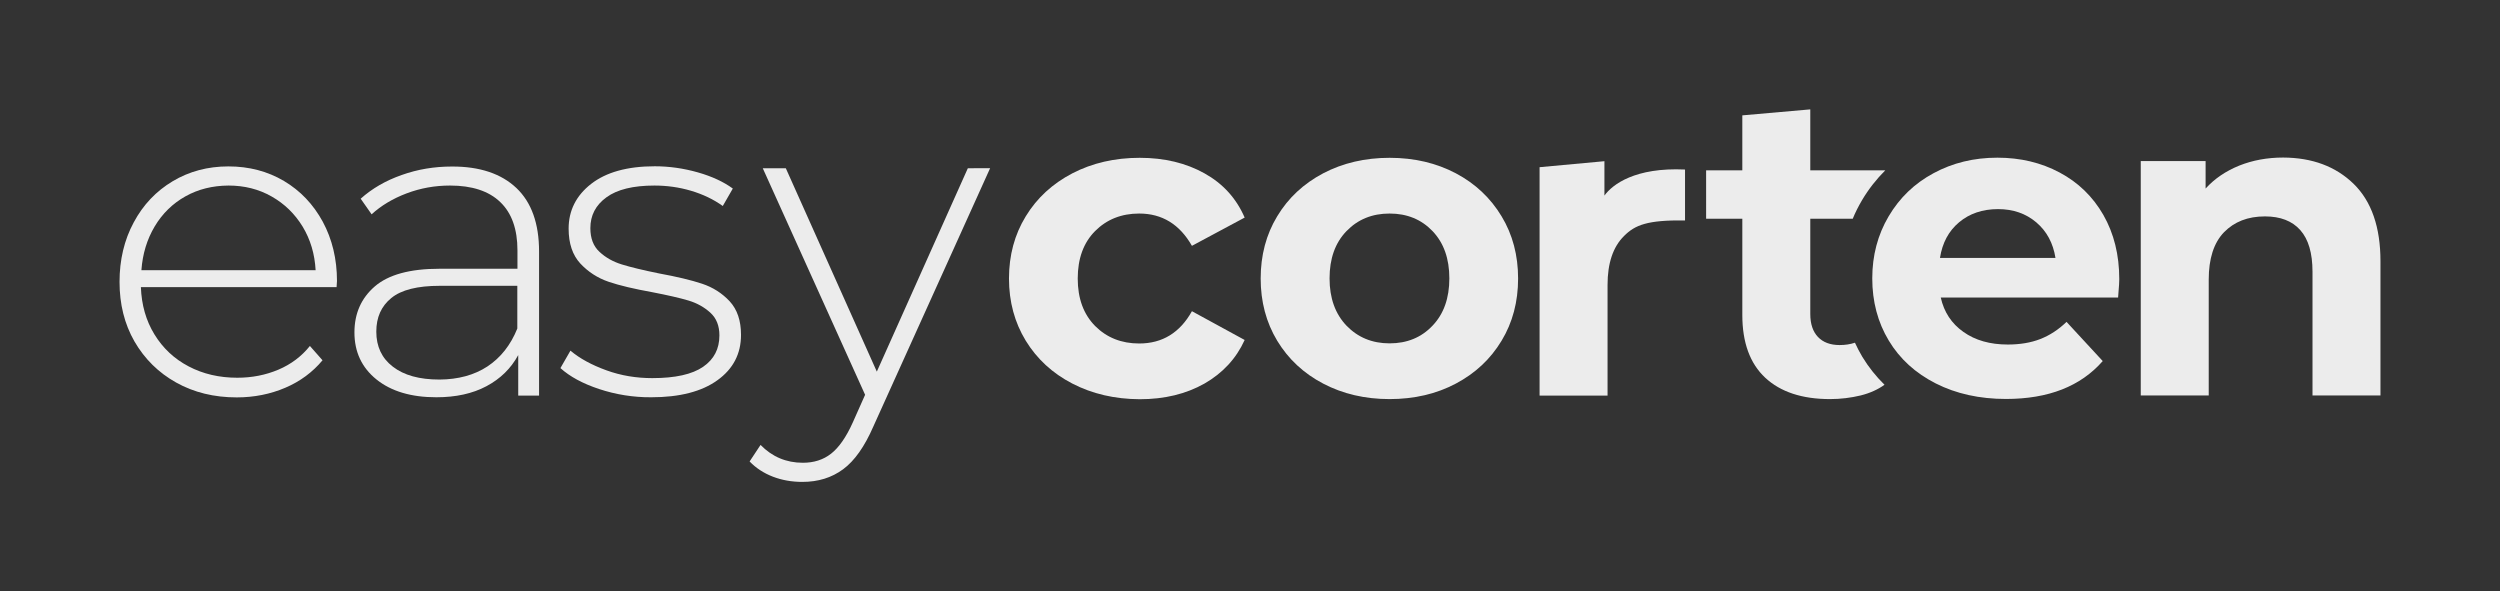 <?xml version="1.0" encoding="utf-8"?>
<!-- Generator: Adobe Illustrator 25.3.1, SVG Export Plug-In . SVG Version: 6.00 Build 0)  -->
<svg version="1.1" id="Camada_1" xmlns="http://www.w3.org/2000/svg" xmlns:xlink="http://www.w3.org/1999/xlink" x="0px" y="0px"
	 viewBox="0 0 1920 454.1" style="enable-background:new 0 0 1920 454.1;" xml:space="preserve">
<rect x="0" y="0" width="1920" height="454.1" fill="#333333" stroke="none"/>
<style type="text/css">
	.st0{fill:#30373A;}
	.st1{fill:#BA4818;}
	.st2{fill:#ECECEC;}
</style>
<g>
	<g>
		<path class="st2" d="M258.5,220.5H108.2c0.5,13.6,3.9,25.7,10.4,36.3c6.5,10.6,15.2,18.8,26.3,24.6c11,5.8,23.5,8.7,37.3,8.7
			c11.4,0,21.9-2.1,31.6-6.2s17.8-10.2,24.2-18.2l9.7,11c-7.6,9.1-17.1,16.2-28.6,21.1c-11.5,4.9-23.9,7.4-37.3,7.4
			c-17.4,0-32.9-3.8-46.5-11.4c-13.6-7.6-24.2-18.1-32-31.5c-7.7-13.4-11.5-28.7-11.5-45.8c0-16.9,3.6-32.2,10.9-45.7
			c7.2-13.5,17.2-24,29.9-31.6c12.7-7.6,27-11.4,42.8-11.4s30,3.7,42.7,11.2c12.6,7.5,22.5,17.9,29.8,31.3
			c7.2,13.4,10.9,28.6,10.9,45.5L258.5,220.5z M142.4,150.8c-9.8,5.5-17.7,13.2-23.6,23.1c-5.9,9.9-9.3,21.1-10.2,33.6h133.8
			c-0.7-12.5-4-23.6-10-33.5c-6-9.8-13.9-17.5-23.8-23.1c-9.8-5.6-20.9-8.4-33.1-8.4C163.2,142.6,152.2,145.3,142.4,150.8z"/>
		<path class="st2" d="M396.6,144.4c11.6,11,17.4,27.3,17.4,48.7v110.7H398v-31.1c-5.6,10.3-13.7,18.2-24.4,23.9
			c-10.7,5.7-23.5,8.5-38.5,8.5c-19.4,0-34.7-4.6-46-13.7c-11.3-9.1-16.9-21.2-16.9-36.1c0-14.5,5.2-26.3,15.6-35.3
			c10.4-9,26.9-13.6,49.7-13.6h59.9v-14.1c0-16.3-4.4-28.7-13.2-37.1c-8.8-8.5-21.7-12.7-38.6-12.7c-11.6,0-22.7,2-33.3,6
			c-10.6,4-19.6,9.4-26.9,16.1l-8.4-12c8.7-7.8,19.2-13.9,31.5-18.2c12.3-4.4,25.1-6.5,38.5-6.5C368.4,127.8,385,133.4,396.6,144.4z
			 M374.4,281.4c10.1-6.7,17.8-16.4,22.9-29.1v-32.8h-59.5c-17.2,0-29.6,3.1-37.3,9.4c-7.7,6.3-11.5,14.8-11.5,25.8
			c0,11.4,4.2,20.4,12.7,26.9c8.5,6.6,20.4,9.9,35.8,9.9C351.9,291.4,364.2,288.1,374.4,281.4z"/>
		<path class="st2" d="M460.2,298.8c-12.7-4.2-22.6-9.6-29.8-16.1l7.7-13.4c7.1,6,16.3,11,27.6,15.1s23,6,35.3,6
			c17.6,0,30.6-2.9,39-8.7c8.4-5.8,12.5-13.8,12.5-24.1c0-7.4-2.3-13.2-6.9-17.4c-4.6-4.2-10.2-7.4-16.9-9.4
			c-6.7-2-15.9-4.1-27.8-6.4c-13.8-2.5-25-5.1-33.5-8c-8.5-2.9-15.7-7.6-21.7-14c-6-6.5-9-15.4-9-26.8c0-13.8,5.7-25.3,17.2-34.3
			c11.5-9,27.8-13.6,49-13.6c11.1,0,22.2,1.6,33.1,4.7c10.9,3.1,19.8,7.3,26.8,12.4l-7.7,13.4c-7.1-5.1-15.3-9-24.4-11.7
			c-9.1-2.7-18.5-4-28.1-4c-16.3,0-28.6,3-36.8,9c-8.3,6-12.4,13.9-12.4,23.7c0,7.8,2.3,13.9,7,18.2c4.7,4.4,10.4,7.6,17.2,9.7
			s16.3,4.4,28.6,6.9c13.6,2.5,24.6,5.1,33,7.9c8.4,2.8,15.4,7.3,21.2,13.5c5.8,6.3,8.7,14.8,8.7,25.8c0,14.5-6,26.1-18.1,34.8
			c-12,8.7-29,13.1-50.8,13.1C486.3,305.2,472.9,303,460.2,298.8z"/>
		<path class="st2" d="M760.4,129.2l-89.7,198.4c-6.7,15.4-14.4,26.3-23.2,32.8c-8.8,6.5-19.2,9.7-31.3,9.7c-8,0-15.6-1.3-22.6-4
			c-7-2.7-13-6.6-17.9-11.7l8.4-12.7c8.9,9.1,19.7,13.7,32.5,13.7c8.5,0,15.7-2.3,21.7-7c6-4.7,11.6-12.7,16.7-24.1l9.4-21.1
			l-78.6-174h17.7l69.9,156.2l69.9-156.2H760.4z"/>
	</g>
	<g>
		<path class="st2" d="M823.6,294.6c-15.3-7.9-27.2-18.9-35.8-32.9c-8.6-14.1-12.9-30-12.9-47.8c0-17.8,4.3-33.8,12.9-47.8
			c8.6-14.1,20.5-25,35.8-33c15.3-7.9,32.5-11.9,51.7-11.9c19,0,35.5,4,49.7,11.9c14.2,7.9,24.5,19.2,30.9,34l-40.5,21.7
			c-9.4-16.5-22.9-24.8-40.5-24.8c-13.6,0-24.9,4.5-33.8,13.4c-8.9,8.9-13.4,21.1-13.4,36.5s4.5,27.5,13.4,36.5
			c8.9,8.9,20.2,13.4,33.8,13.4c17.8,0,31.3-8.3,40.5-24.8l40.5,22.1c-6.5,14.3-16.8,25.4-30.9,33.5c-14.2,8-30.7,12-49.7,12
			C856.1,306.5,838.9,302.5,823.6,294.6z"/>
		<path class="st2" d="M1016.2,294.6c-15.1-7.9-26.8-18.9-35.3-32.9c-8.5-14.1-12.7-30-12.7-47.8c0-17.8,4.2-33.8,12.7-47.8
			c8.5-14.1,20.2-25,35.3-33c15.1-7.9,32.1-11.9,51-11.9c19,0,35.9,4,50.9,11.9c14.9,7.9,26.6,18.9,35.1,33
			c8.5,14,12.7,30,12.7,47.8c0,17.8-4.2,33.8-12.7,47.8c-8.5,14.1-20.2,25-35.1,32.9c-14.9,7.9-31.9,11.9-50.9,11.9
			C1048.3,306.5,1031.2,302.5,1016.2,294.6z M1100.2,250.1c8.6-9,12.9-21.1,12.9-36.3c0-15.2-4.3-27.3-12.9-36.3
			c-8.6-9-19.6-13.5-33-13.5c-13.4,0-24.4,4.5-33.1,13.5c-8.7,9-13,21.1-13,36.3c0,15.2,4.4,27.3,13,36.3c8.7,9,19.7,13.6,33.1,13.6
			C1080.6,263.7,1091.6,259.2,1100.2,250.1z"/>
		<path class="st2" d="M1294.1,130.2v39.1c-28.9-0.4-38.4,3.5-46.8,11.9c-8.5,8.4-12.7,20.9-12.7,37.6v85h-52.2V128.4l49.8-4.6v26.4
			C1238.4,141.6,1255.9,128.4,1294.1,130.2z"/>
		<path class="st2" d="M1626.7,228.5h-136.2c2.5,11.2,8.3,20,17.4,26.4c9.1,6.5,20.5,9.7,34.1,9.7c9.4,0,17.7-1.4,24.9-4.2
			c7.2-2.8,14-7.2,20.2-13.2l27.8,30.1c-17,19.4-41.7,29.1-74.3,29.1c-20.3,0-38.3-4-53.9-11.9c-15.6-7.9-27.7-18.9-36.1-32.9
			c-8.5-14.1-12.7-30-12.7-47.8c0-17.6,4.2-33.5,12.6-47.7c8.4-14.2,19.8-25.2,34.5-33.1c14.6-7.9,30.9-11.9,49-11.9
			c17.6,0,33.6,3.8,47.8,11.4c14.3,7.6,25.5,18.5,33.6,32.6c8.1,14.2,12.2,30.6,12.2,49.3C1627.7,215.2,1627.4,219.8,1626.7,228.5z
			 M1504.6,170.7c-8,6.7-12.9,15.8-14.7,27.4h88.7c-1.8-11.4-6.7-20.5-14.7-27.3c-8-6.8-17.8-10.2-29.4-10.2
			C1522.6,160.6,1512.6,164,1504.6,170.7z"/>
		<path class="st2" d="M1807.6,141.2c13.7,13.4,20.6,33.2,20.6,59.5v103H1776v-95c0-14.3-3.1-24.9-9.4-32
			c-6.2-7-15.3-10.5-27.1-10.5c-13.2,0-23.6,4.1-31.5,12.2c-7.8,8.1-11.7,20.2-11.7,36.3v89h-52.2v-180h49.8v21.1
			c6.9-7.6,15.5-13.4,25.8-17.6c10.3-4.1,21.5-6.2,33.8-6.2C1775.8,121.1,1793.8,127.8,1807.6,141.2z"/>
		<path class="st2" d="M1430.3,274.1c-2.1-3.5-4-7.2-5.7-10.9c-3.6,1.2-7.5,1.8-11.8,1.8c-7.1,0-12.7-2.1-16.6-6.2
			c-3.9-4.1-5.9-10-5.9-17.6V168h32.6c2-4.9,4.4-9.6,7.1-14.2c5.1-8.6,11.1-16.2,17.9-23h-57.6V84l-52.2,4.6v42.2h-27.8V168h27.8
			v73.9c0,21.2,5.9,37.3,17.6,48.2c11.7,10.9,28.3,16.4,49.7,16.4c8.3,0,16.1-1,23.6-2.8c7.2-1.8,13.3-4.6,18.3-8.2
			C1440.8,289.1,1435.1,282,1430.3,274.1z"/>
	</g>
</g>
</svg>
